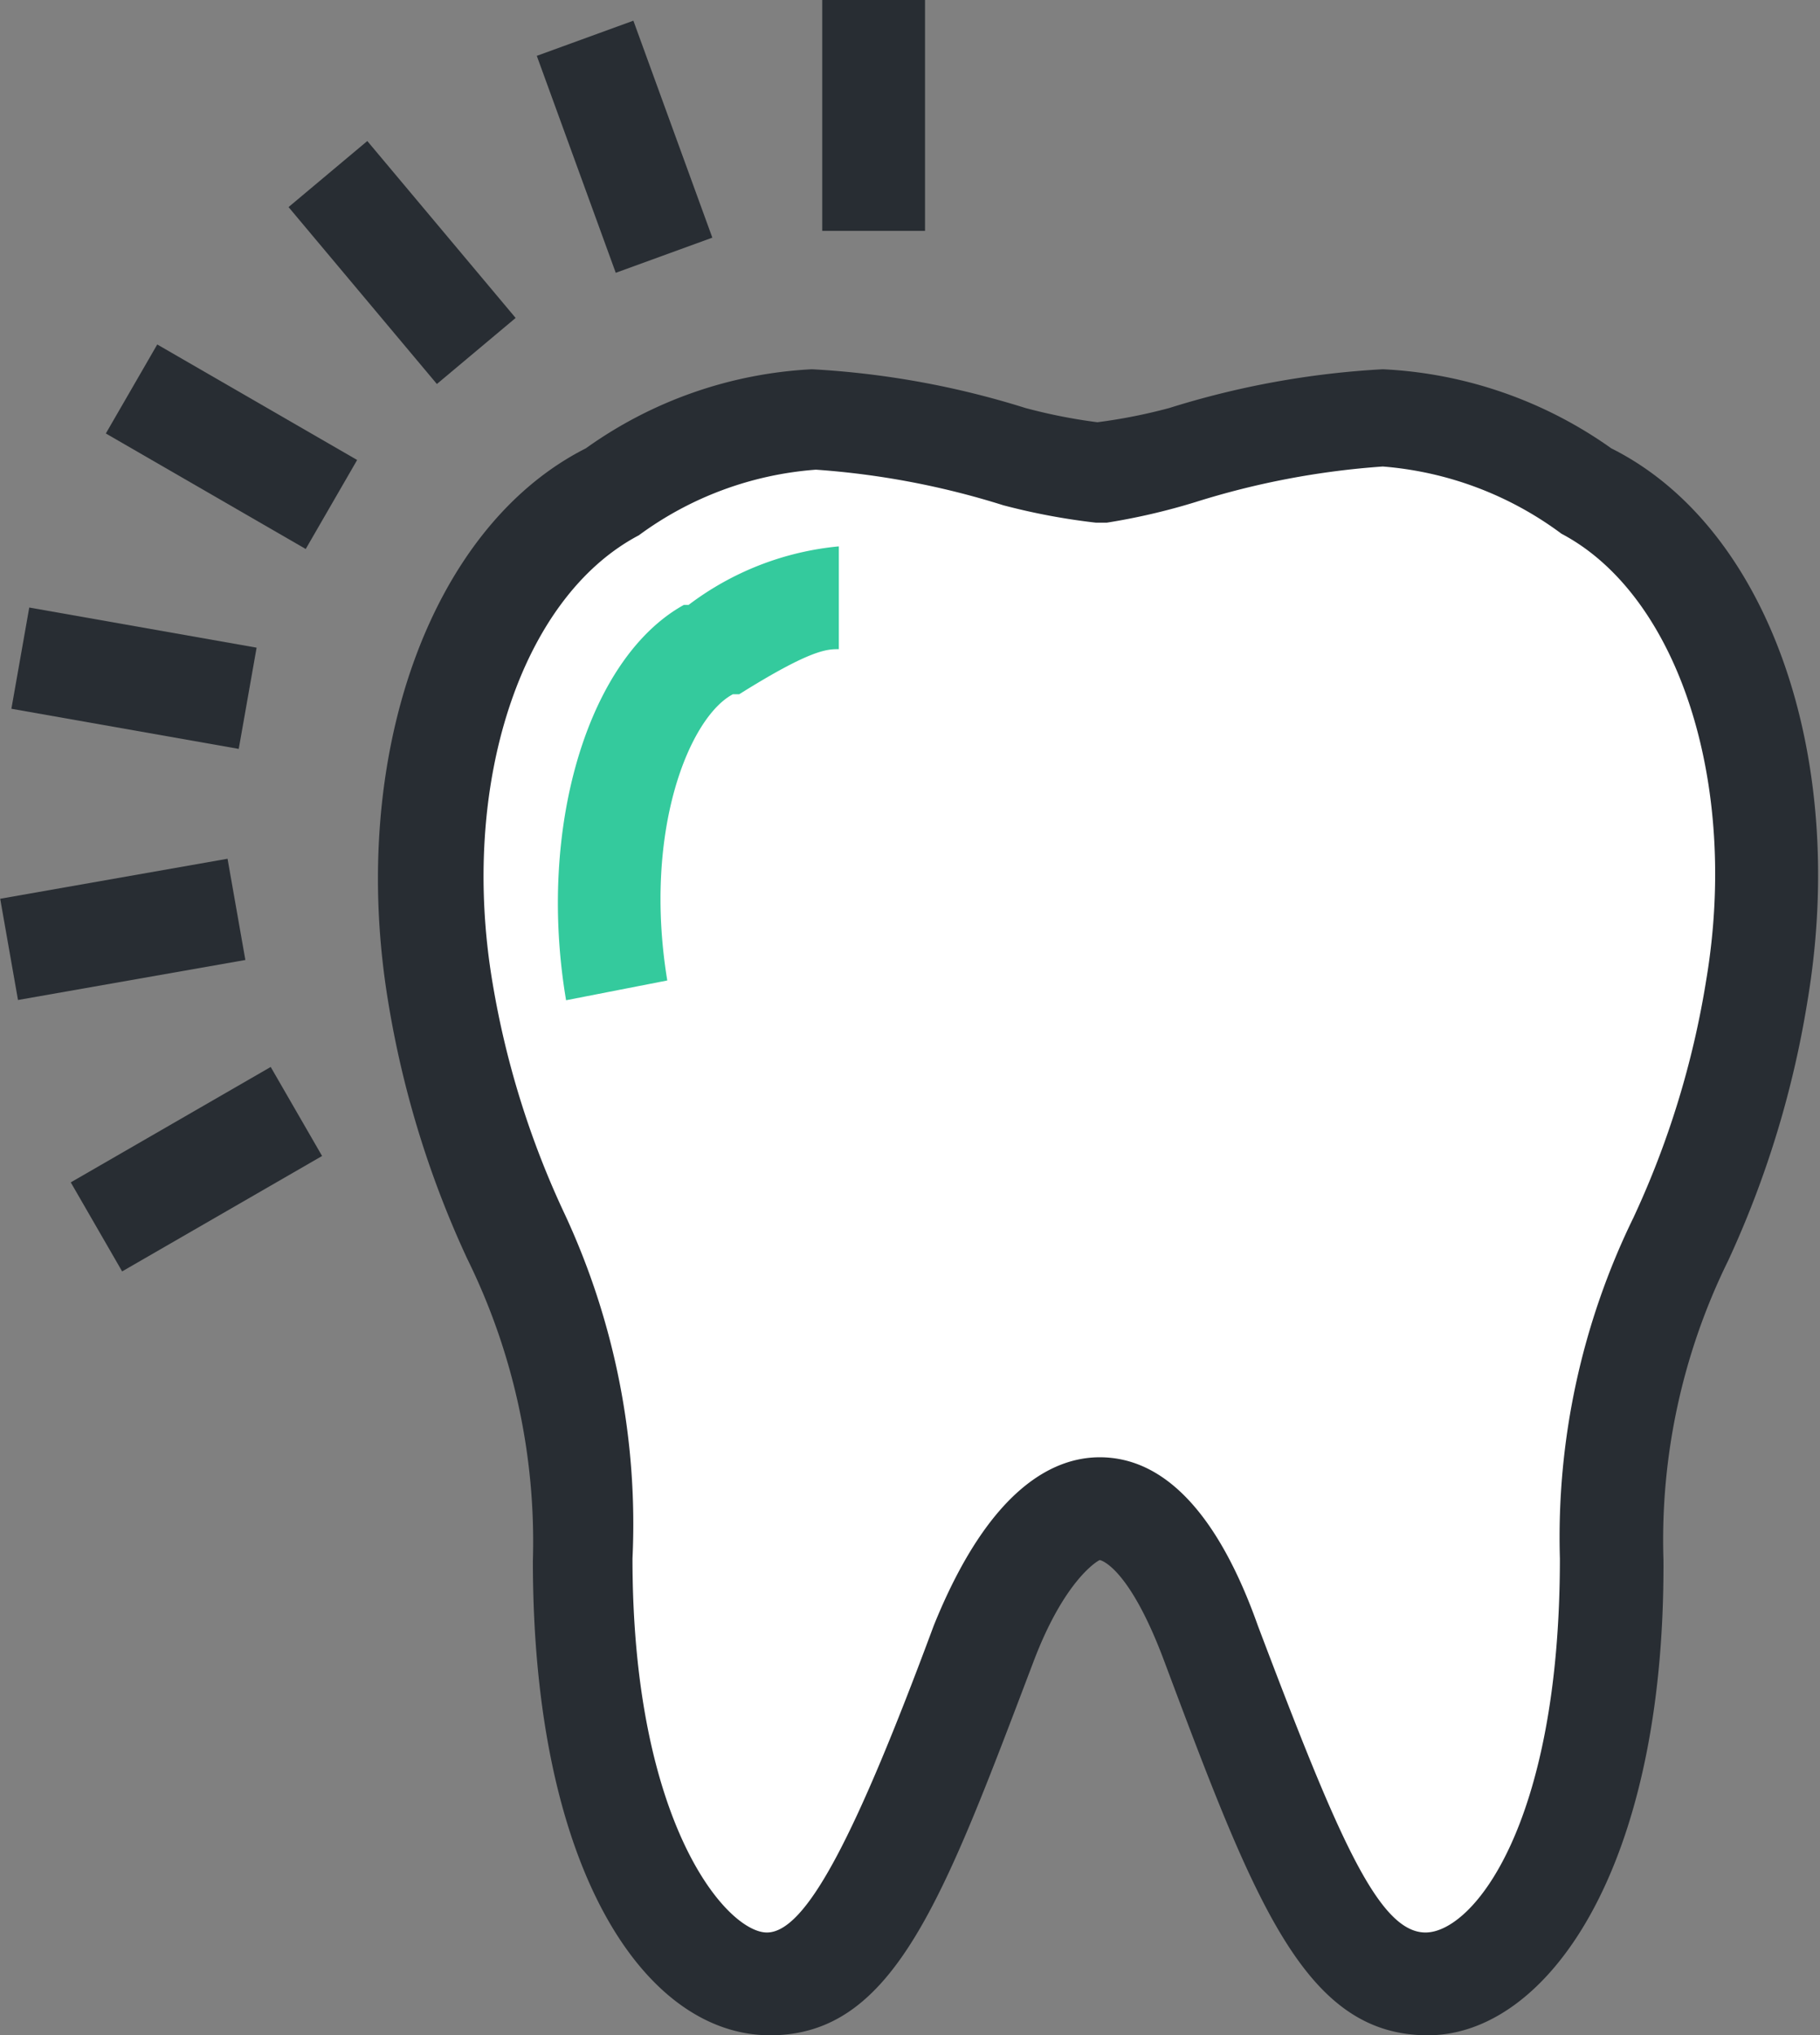 <svg xmlns="http://www.w3.org/2000/svg" viewBox="0 0 23.02 25.74"><rect x="0" y="0" width="23.02" height="25.74" fill="#808080" stroke="none"/><defs><style>.cls-1{fill:#fff;}.cls-2{fill:#282d33;}.cls-3{fill:#34ca9d;}</style></defs><title>icon4</title><g id="レイヤー_2" data-name="レイヤー 2"><g id="header"><path class="cls-1" d="M20.08,6.21C18.17,5.1,17.66,5.05,15,5.76a7.59,7.59,0,0,1-1.08.2,7.54,7.54,0,0,1-1.08-.2c-2.68-.71-3.18-.66-5.1.45C6,7.1,5.08,9.66,5.56,12.54c.55,3.33,1.84,3.56,1.84,7.17s1.3,5.38,2.35,5.38,1.57-1.23,2.72-4.3c.79-2.11,2-2.44,2.87,0,1.15,3.07,1.67,4.3,2.72,4.3s2.35-1.79,2.35-5.38,1.28-3.8,1.84-7.17C22.73,9.66,21.76,7.1,20.08,6.21Z"/><path class="cls-2" d="M18.06,25.74c-1.56,0-2.19-1.68-3.33-4.72-.45-1.21-.81-1.29-.82-1.29s-.44.23-.84,1.29c-1.14,3-1.76,4.72-3.33,4.72s-3-2.07-3-6a8.09,8.09,0,0,0-.83-3.82,12.47,12.47,0,0,1-1-3.25c-.51-3.08.52-6,2.5-7a5.38,5.38,0,0,1,2.86-1,11,11,0,0,1,2.7.49,6.89,6.89,0,0,0,.91.18,6.84,6.84,0,0,0,.91-.18,11,11,0,0,1,2.7-.49,5.43,5.43,0,0,1,2.89,1c2,1,3,3.92,2.48,7a12.55,12.55,0,0,1-1,3.27,8,8,0,0,0-.82,3.79C21.06,23.67,19.55,25.74,18.06,25.74Zm-4.15-7.31c.82,0,1.5.72,2,2.13,1,2.64,1.52,3.88,2.12,3.88s1.7-1.36,1.7-4.73a9.21,9.21,0,0,1,.93-4.31,11.34,11.34,0,0,0,.92-3c.42-2.49-.35-4.87-1.83-5.65a4.36,4.36,0,0,0-2.26-.85,10.25,10.25,0,0,0-2.37.45A8.12,8.12,0,0,1,14,6.61h-.14a8.25,8.25,0,0,1-1.17-.22,10.28,10.28,0,0,0-2.37-.45,4.31,4.31,0,0,0-2.24.83c-1.5.79-2.27,3.17-1.85,5.66a11.19,11.19,0,0,0,.92,2.94A9.29,9.29,0,0,1,8,19.71c0,3.37,1.2,4.73,1.7,4.73s1.13-1.24,2.11-3.88C12.52,18.8,13.34,18.43,13.91,18.43Z"/><path class="cls-3" d="M7.16,12.65c-.37-2.19.28-4.33,1.49-5l.06,0a3.72,3.72,0,0,1,1.9-.74v1.3c-.15,0-.35,0-1.26.57l-.08,0c-.55.29-1.14,1.73-.83,3.62Z"/><rect class="cls-2" x="10.4" width="1.3" height="2.92"/><rect class="cls-2" x="7.25" y="0.4" width="1.3" height="2.92" transform="translate(-0.16 2.81) rotate(-20)"/><rect class="cls-2" x="4.43" y="1.86" width="1.3" height="2.92" transform="translate(-0.94 4.04) rotate(-39.98)"/><rect class="cls-2" x="2.28" y="4.19" width="1.3" height="2.92" transform="translate(-3.43 5.36) rotate(-59.98)"/><rect class="cls-2" x="1.05" y="7.12" width="1.3" height="2.92" transform="translate(-7.05 8.76) rotate(-79.99)"/><rect class="cls-2" x="0.09" y="11.1" width="2.92" height="1.3" transform="translate(-2.01 0.45) rotate(-9.98)"/><rect class="cls-2" x="1.03" y="14.13" width="2.92" height="1.3" transform="translate(-7.06 3.23) rotate(-29.99)"/></g></g></svg>